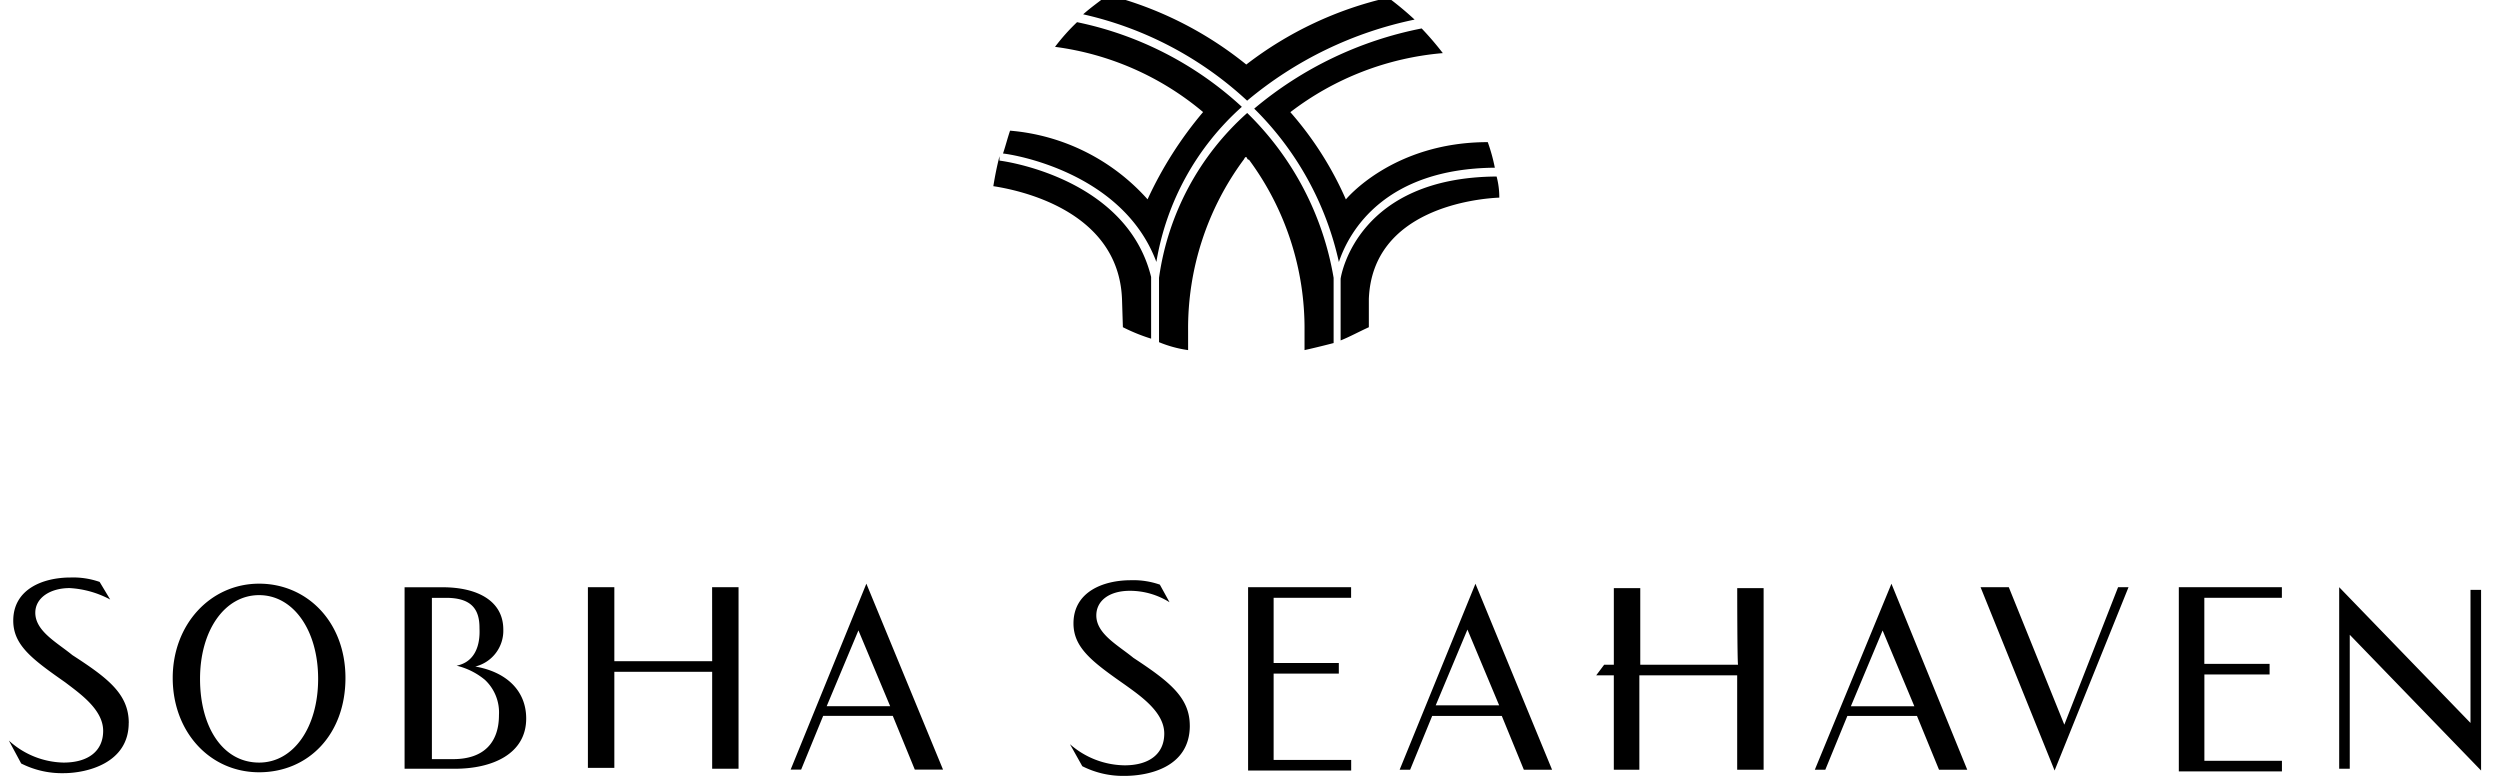 <svg xmlns="http://www.w3.org/2000/svg" xmlns:xlink="http://www.w3.org/1999/xlink" width="186" height="58" viewBox="0 0 186 58">
  <defs>
    <clipPath id="clip-path">
      <rect id="Rectangle_13992" data-name="Rectangle 13992" width="200" height="159"/>
    </clipPath>
    <clipPath id="clip-SobhaSea_heaven">
      <rect width="186" height="58"/>
    </clipPath>
  </defs>
  <g id="SobhaSea_heaven" data-name="SobhaSea heaven" clip-path="url(#clip-SobhaSea_heaven)">
    <g id="Sea_heaven" data-name="Sea heaven" transform="translate(-7 -45)" clip-path="url(#clip-path)">
      <g id="logos" transform="translate(7.658 38.922)">
        <g id="Group_71681" data-name="Group 71681" transform="translate(0 5.7)">
          <g id="Group_71680" data-name="Group 71680">
            <path id="Path_98082" data-name="Path 98082" d="M149.339,20.782c-1.574.066-9.443.787-9.7,7.541v2.1c-.721.328-1.443.721-2.1.984v-4.59c.066-.459,1.377-7.541,11.606-7.606a6.087,6.087,0,0,1,.2,1.574Zm-19.147-6.754a25.731,25.731,0,0,0-12.262-6.3,14.844,14.844,0,0,0-1.639,1.836,21.427,21.427,0,0,1,11.016,4.852,28.525,28.525,0,0,0-4.131,6.492,15.416,15.416,0,0,0-10.23-5.108c-.2.59-.328,1.115-.525,1.7.721.066,8.918,1.377,11.41,8.066a19.82,19.82,0,0,1,6.361-11.541Zm18.82,4.525a13.219,13.219,0,0,0-.525-1.9c-7.082,0-10.557,4.262-10.557,4.262a25.083,25.083,0,0,0-4.131-6.492,21.629,21.629,0,0,1,11.344-4.393,22.834,22.834,0,0,0-1.574-1.836,27.634,27.634,0,0,0-12.459,5.967,22.958,22.958,0,0,1,6.3,11.41c.787-2.361,3.475-6.951,11.606-7.016ZM143.044,7.536A23.687,23.687,0,0,0,141.077,5.9a27.155,27.155,0,0,0-10.557,4.98,27.1,27.1,0,0,0-10.3-5.18c-.59.459-1.246.918-1.836,1.443a26.467,26.467,0,0,1,12.2,6.426,28.344,28.344,0,0,1,12.459-6.033ZM112.159,18.028V17.7c-.2.787-.328,1.443-.459,2.229,1.7.262,9.311,1.7,9.574,8.393l.066,2.1a13.358,13.358,0,0,0,2.1.852v-4.59c-1.836-7.475-11.213-8.656-11.279-8.656Zm18.426-3.541a20.151,20.151,0,0,0-6.557,12.262v4.787a8.869,8.869,0,0,0,2.164.59V30.683a21.094,21.094,0,0,1,4.131-12.721c.066-.066.066-.2.2-.2.066.066.066.2.2.2a21.094,21.094,0,0,1,4.131,12.721v1.443s.918-.2,2.164-.525V26.749a22.315,22.315,0,0,0-6.426-12.262Z" transform="translate(-38.455 -5.7)"/>
            <path id="Path_98083" data-name="Path 98083" d="M156.917,72.521h.787l-5.5,13.64-5.508-13.639h2.1l4.131,10.229,4-10.229Zm4.525,0h7.672v.787h-5.77v4.918H168.2v.787h-4.852v6.426h5.77v.787h-7.672v-13.7Zm22.492.2v13.44l-9.77-10.1v9.967h-.787V72.521l9.77,10.1v-9.9ZM134.359,86.1h.787l1.639-4h5.18l1.639,4h2.1l-5.639-13.836-5.7,13.836Zm2.688-4.721,2.361-5.639,2.361,5.639Zm-8.459-8.787h1.967V86.1h-1.967V79.079H121.31V86.1h-1.9V79.079H118.1l.59-.787h.721v-5.7h1.967v5.7h7.279c-.066,0-.066-5.7-.066-5.7Zm-93.9,5.836a2.745,2.745,0,0,0,2.1-2.754c0-2.164-1.967-3.148-4.525-3.148h-2.82V86.029H33.18c2.82,0,5.311-1.115,5.311-3.738,0-2.1-1.508-3.475-3.8-3.869Zm-1.639,6.885H31.475v-12h1.049c1.9,0,2.492.852,2.492,2.229,0,.262.2,2.426-1.7,2.82a5.165,5.165,0,0,1,2.1,1.049,3.319,3.319,0,0,1,1.049,2.623c0,1.967-1.049,3.279-3.41,3.279ZM8.918,82.62c0,3.016-3.148,3.738-4.852,3.738a6.706,6.706,0,0,1-3.148-.721L0,83.931A6.207,6.207,0,0,0,4.066,85.57c1.836,0,2.951-.852,2.951-2.361,0-1.574-1.7-2.754-2.82-3.607C1.77,77.9.328,76.849.328,75.013c0-2.361,2.229-3.213,4.262-3.213a5.982,5.982,0,0,1,2.164.328l.787,1.311a7.249,7.249,0,0,0-3.016-.852c-1.443,0-2.557.721-2.557,1.836,0,1.377,1.639,2.229,2.754,3.148,2.623,1.7,4.2,2.885,4.2,5.049Zm9.7-10.361c-3.607,0-6.426,3.016-6.426,7.016s2.754,7.016,6.426,7.016,6.426-2.82,6.426-7.016-2.88-7.016-6.421-7.016Zm0,13.311c-2.689,0-4.393-2.623-4.393-6.229s1.836-6.229,4.393-6.229,4.393,2.623,4.393,6.229S21.18,85.57,18.623,85.57Zm39.541.525h.787l1.639-4h5.18l1.639,4h2.1L63.8,72.259,58.163,86.1Zm2.689-4.721,2.361-5.639,2.361,5.639Zm-8.525-8.852H54.29V86.029H52.327V78.816H45.049v7.147H43.082V72.521h1.967v5.508h7.279Zm39.869,0h7.672v.787H94.1v4.852h4.85v.787H94.1v6.426h5.77v.787H92.2V72.521Zm-4.328,10.3c0,3.147-3.148,3.738-4.852,3.738a6.706,6.706,0,0,1-3.148-.721L78.946,84.2a6.259,6.259,0,0,0,4.066,1.574c1.836,0,2.951-.852,2.951-2.361,0-1.574-1.7-2.754-2.885-3.607-2.426-1.7-3.869-2.754-3.869-4.59,0-2.361,2.229-3.213,4.262-3.213a5.982,5.982,0,0,1,2.164.328l.721,1.311A5.539,5.539,0,0,0,83.4,72.79c-1.508,0-2.492.721-2.492,1.836,0,1.377,1.639,2.229,2.754,3.148,2.688,1.77,4.2,2.951,4.2,5.049ZM103.47,86.1h.787l1.639-4h5.18l1.639,4h2.1l-5.7-13.836L103.476,86.1Zm2.688-4.787,2.361-5.639,2.361,5.639Z" transform="translate(0 -28.456)"/>
          </g>
        </g>
      </g>
    </g>
  </g>
</svg>
